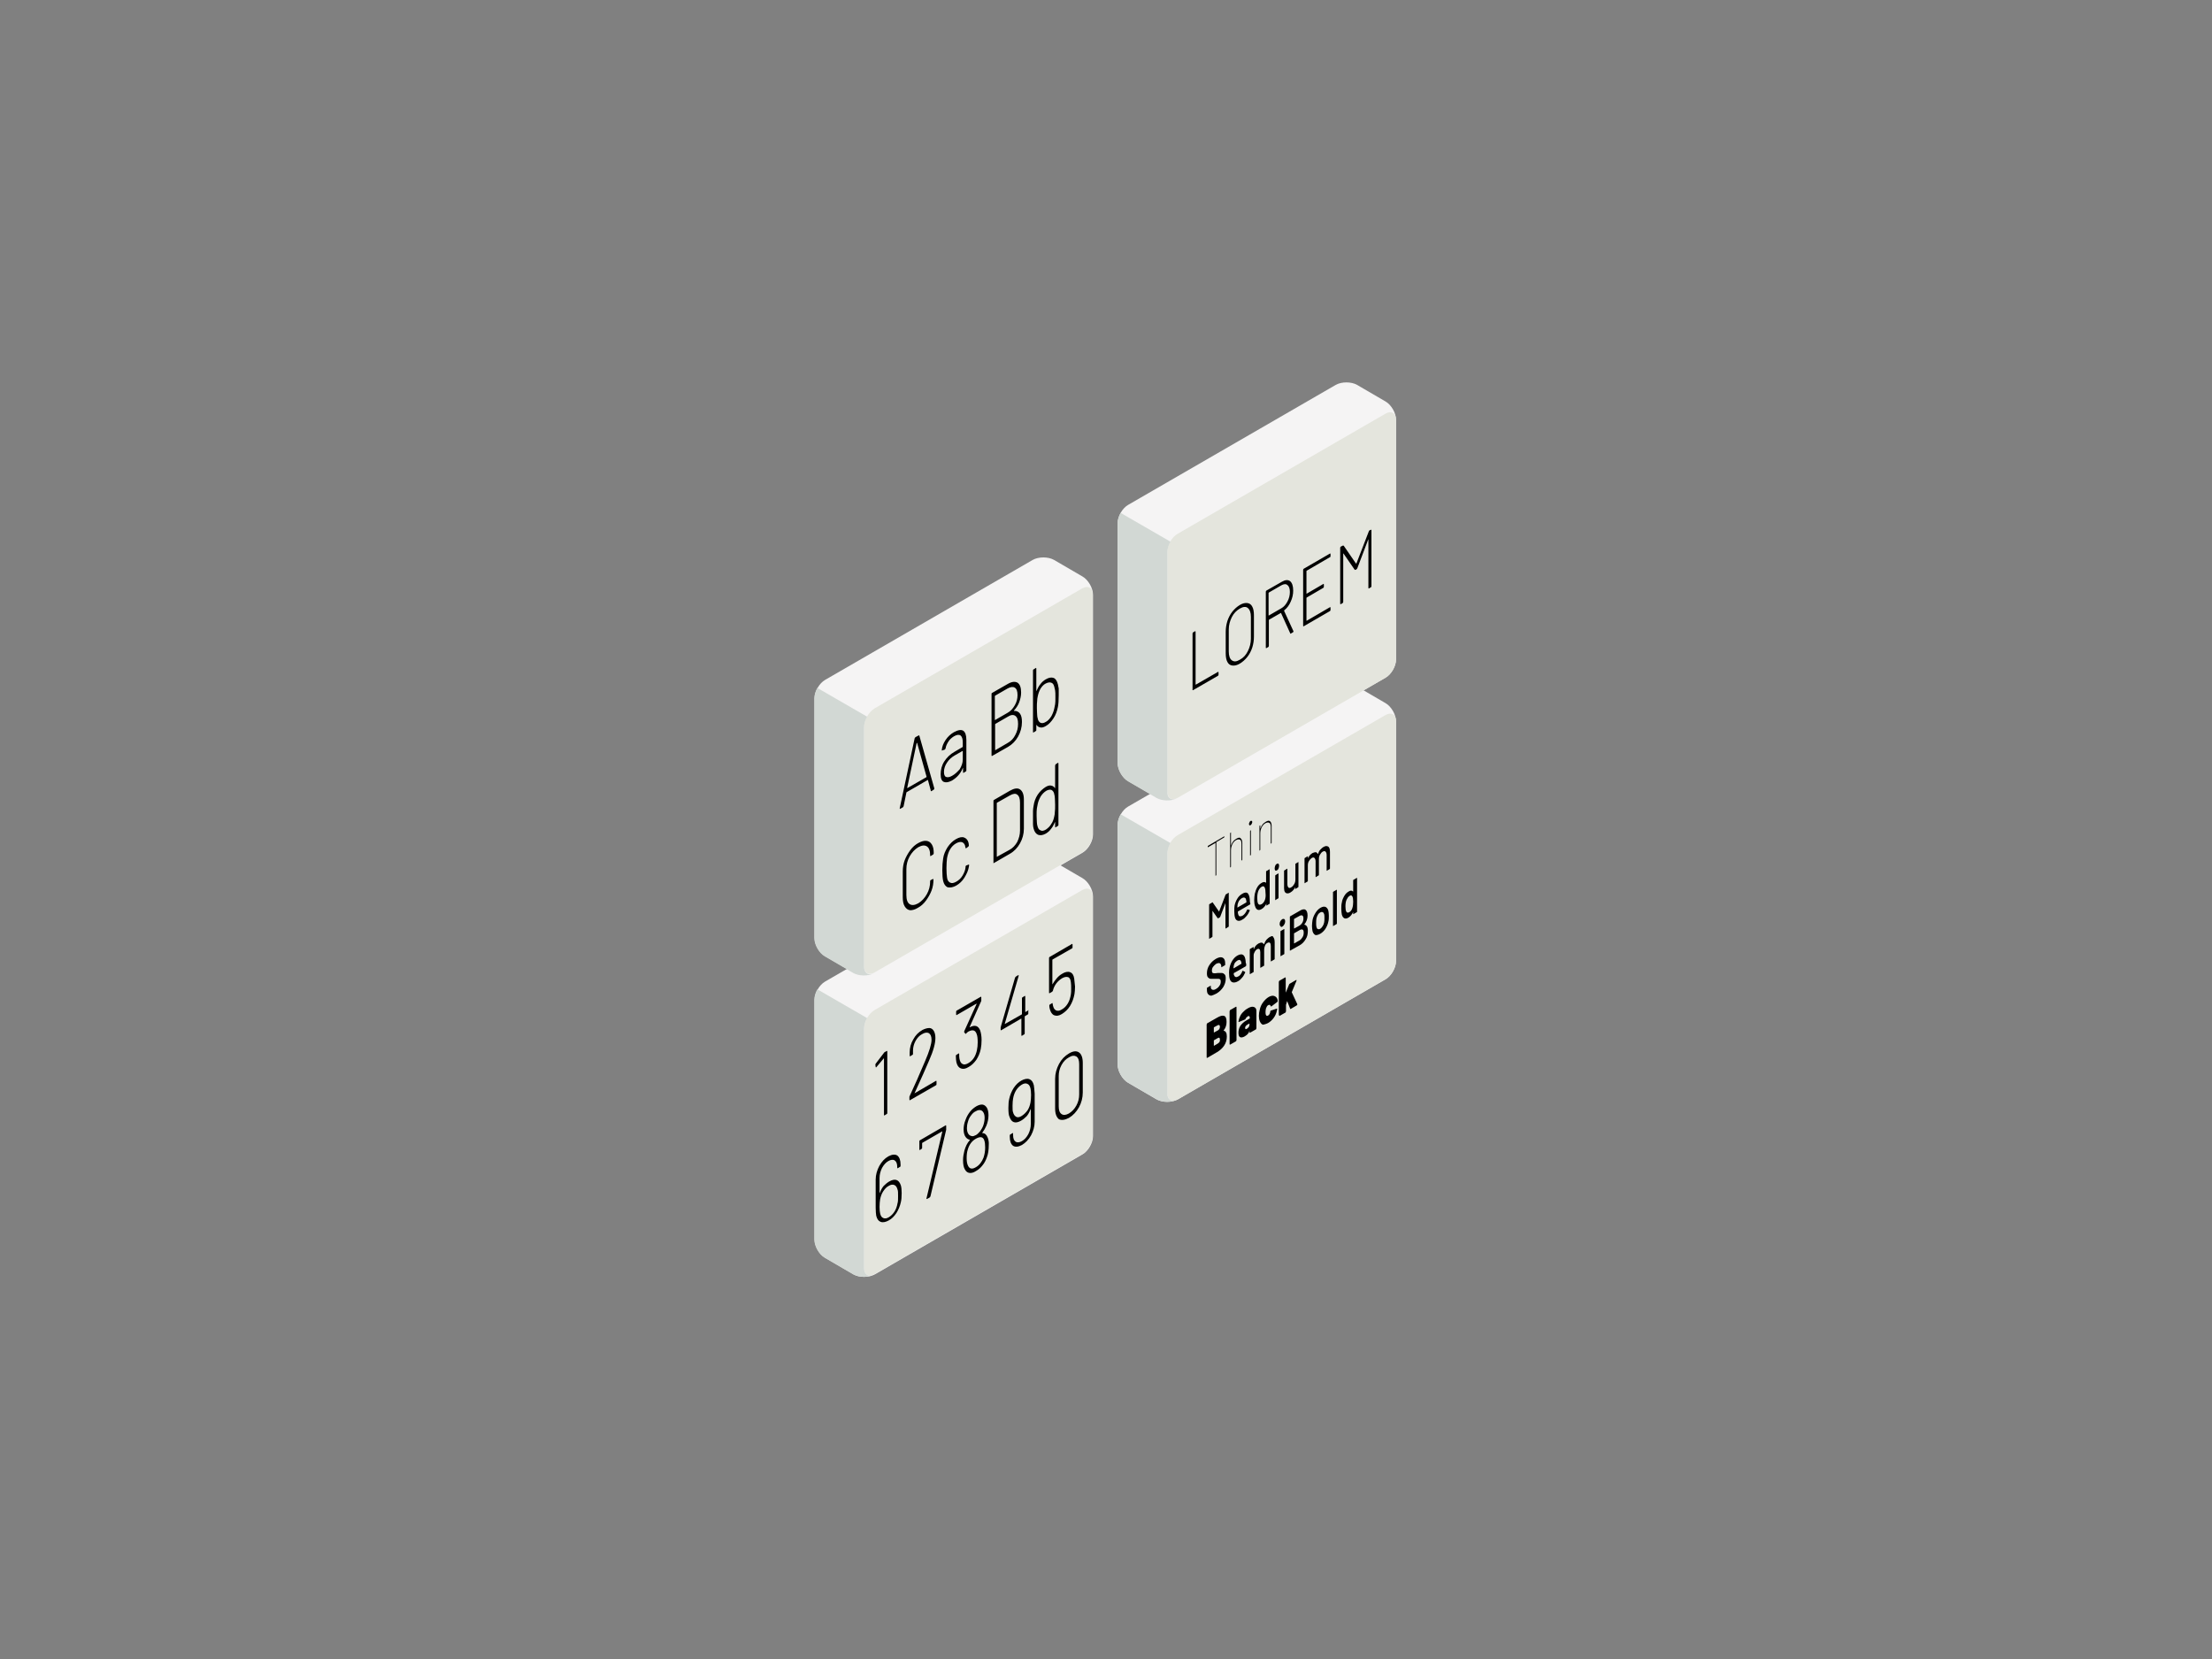 <?xml version="1.0" encoding="UTF-8"?>
<!-- Generator: Adobe Illustrator 23.1.1, SVG Export Plug-In . SVG Version: 6.00 Build 0)  -->
<svg xmlns="http://www.w3.org/2000/svg" xmlns:xlink="http://www.w3.org/1999/xlink" id="Ebene_1" x="0px" y="0px" viewBox="0 0 800 600" style="enable-background:new 0 0 800 600;" xml:space="preserve">
<rect x="0" y="0" width="800" height="600" fill="#808080" stroke="none"/>
<style type="text/css">
	.st0{clip-path:url(#SVGID_2_);fill:#F5F4F4;}
	.st1{clip-path:url(#SVGID_2_);fill:#E4E5DD;}
	.st2{clip-path:url(#SVGID_2_);fill:#D2D8D4;}
	.st3{clip-path:url(#SVGID_2_);}
</style>
<g>
	<defs>
		<rect id="SVGID_1_" x="294.5" y="138.3" width="210.4" height="323.5"></rect>
	</defs>
	<clipPath id="SVGID_2_">
		<use xlink:href="#SVGID_1_" style="overflow:visible;"></use>
	</clipPath>
	<path class="st0" d="M418.3,397.6l-10.3-6c-2.1-1.2-3.8-4.2-3.8-6.6v-86.7c0-2.4,1.7-5.4,3.8-6.6l75.1-43.4c2.1-1.2,5.6-1.2,7.7,0   l10.3,6c2.1,1.2,3.8,4.2,3.8,6.6v86.7c0,2.4-1.7,5.4-3.8,6.6L426,397.6C423.8,398.8,420.4,398.8,418.3,397.6"></path>
	<path class="st1" d="M426,302l75.1-43.4c2.1-1.2,3.8-0.2,3.8,2.2v86.7c0,2.4-1.7,5.4-3.8,6.6L426,397.6c-2.1,1.2-3.8,0.2-3.8-2.2   l0-86.7C422.1,306.2,423.8,303.2,426,302"></path>
	<path class="st2" d="M425.5,397.8c-2.1,1-5.2,0.9-7.2-0.2l-10.3-6c-2.1-1.2-3.8-4.2-3.8-6.6v-86.7c0-1.2,0.4-2.6,1.1-3.8l18,10.4   c-0.7,1.2-1.1,2.6-1.1,3.8v86.7C422.1,397.6,423.6,398.6,425.5,397.8"></path>
	<path class="st0" d="M418.3,288.5l-10.3-6c-2.1-1.2-3.8-4.2-3.8-6.6v-86.7c0-2.4,1.7-5.4,3.8-6.6l75.1-43.4c2.1-1.2,5.6-1.2,7.7,0   l10.3,6c2.1,1.2,3.8,4.2,3.8,6.6v86.7c0,2.4-1.7,5.4-3.8,6.6L426,288.5C423.8,289.8,420.4,289.8,418.3,288.5"></path>
	<path class="st1" d="M426,193l75.1-43.4c2.1-1.2,3.8-0.2,3.8,2.2v86.7c0,2.4-1.7,5.4-3.8,6.6L426,288.5c-2.1,1.2-3.8,0.2-3.8-2.2   l0-86.7C422.1,197.2,423.8,194.2,426,193"></path>
	<path class="st2" d="M425.5,288.8c-2.1,1-5.2,0.9-7.2-0.2l-10.3-6c-2.1-1.2-3.8-4.2-3.8-6.6v-86.7c0-1.2,0.4-2.6,1.1-3.8l18,10.4   c-0.7,1.2-1.1,2.6-1.1,3.8v86.7C422.1,288.6,423.6,289.6,425.5,288.8"></path>
	<path class="st0" d="M308.7,460.9l-10.3-6c-2.1-1.2-3.8-4.2-3.8-6.6v-86.7c0-2.4,1.7-5.4,3.8-6.6l75.1-43.4c2.1-1.2,5.6-1.2,7.7,0   l10.3,6c2.1,1.2,3.8,4.2,3.8,6.6v86.7c0,2.4-1.7,5.4-3.8,6.6l-75.1,43.4C314.2,462.1,310.8,462.1,308.7,460.9"></path>
	<path class="st1" d="M316.3,365.3l75.1-43.4c2.1-1.2,3.8-0.2,3.8,2.2v86.7c0,2.4-1.7,5.4-3.8,6.6l-75.1,43.4   c-2.1,1.2-3.8,0.2-3.8-2.2v-86.7C312.5,369.5,314.2,366.5,316.3,365.3"></path>
	<path class="st2" d="M315.8,461.1c-2.1,1-5.2,0.9-7.2-0.2l-10.3-6c-2.1-1.2-3.8-4.2-3.8-6.6v-86.7c0-1.2,0.4-2.6,1.1-3.8l18,10.4   c-0.7,1.2-1.1,2.6-1.1,3.8v86.7C312.5,460.9,314,461.9,315.8,461.1"></path>
	<path class="st0" d="M308.7,351.8l-10.3-6c-2.1-1.2-3.8-4.2-3.8-6.6v-86.7c0-2.4,1.7-5.4,3.8-6.6l75.1-43.4c2.1-1.2,5.6-1.2,7.7,0   l10.3,6c2.1,1.2,3.8,4.2,3.8,6.6v86.7c0,2.4-1.7,5.4-3.8,6.6l-75.1,43.4C314.2,353,310.8,353,308.7,351.8"></path>
	<path class="st1" d="M316.3,256.2l75.1-43.4c2.1-1.2,3.8-0.2,3.8,2.2v86.7c0,2.4-1.7,5.4-3.8,6.6l-75.1,43.4   c-2.1,1.2-3.8,0.2-3.8-2.2v-86.7C312.5,260.4,314.2,257.5,316.3,256.2"></path>
	<path class="st2" d="M315.8,352.1c-2.1,1-5.2,0.9-7.2-0.2l-10.3-6c-2.1-1.2-3.8-4.2-3.8-6.6v-86.7c0-1.2,0.4-2.6,1.1-3.8l18,10.4   c-0.7,1.2-1.1,2.6-1.1,3.8v86.7C312.5,351.8,314,352.9,315.8,352.1"></path>
	<path class="st3" d="M381.3,295.2c-0.2,1-0.5,2-1.1,2.8c-0.5,0.9-1.2,1.5-1.9,2c-0.8,0.5-1.5,0.6-2,0.3c-0.6-0.2-0.9-0.8-1.1-1.6   c-0.1-0.4-0.2-0.8-0.2-1.3c0-0.5-0.1-1.3-0.1-2.4c0-1.2,0-2,0.1-2.6c0.1-0.6,0.2-1.1,0.3-1.6c0.2-1,0.6-1.9,1.1-2.8   c0.6-0.9,1.2-1.5,2-2c0.7-0.4,1.4-0.5,1.9-0.3c0.5,0.3,0.9,0.8,1,1.6c0.1,0.4,0.2,0.8,0.2,1.3c0,0.5,0.1,1.3,0.1,2.5   c0,1.1,0,1.9-0.1,2.5C381.5,294.2,381.4,294.8,381.3,295.2 M381.6,276.9v8c0,0.1,0,0.1,0,0.1c0,0-0.1,0-0.1,0   c-0.3-0.5-0.8-0.8-1.4-0.9c-0.6-0.1-1.2,0.1-1.9,0.5c-1.1,0.7-2.1,1.6-2.9,2.8c-0.8,1.2-1.3,2.6-1.5,4.1c-0.1,0.6-0.2,1.2-0.2,1.8   c0,0.6,0,1.5,0,2.4c0,1,0,1.8,0,2.4c0,0.6,0.1,1.1,0.2,1.5c0.3,1.2,0.8,1.9,1.6,2.3c0.8,0.3,1.7,0.2,2.8-0.4c0.7-0.4,1.4-1,1.9-1.7   c0.6-0.7,1-1.5,1.4-2.4c0-0.1,0.1-0.1,0.1-0.1c0,0,0,0,0,0.1v1.6c0,0.2,0.1,0.3,0.2,0.2l0.8-0.5c0.2-0.1,0.2-0.2,0.2-0.5v-22.1   c0-0.2-0.1-0.3-0.2-0.2l-0.8,0.5C381.7,276.6,381.6,276.7,381.6,276.9 M360.5,309.9v-19.4c0-0.1,0-0.1,0.1-0.2l4.6-2.6   c1.2-0.7,2.1-0.8,2.7-0.3c0.7,0.5,1,1.5,1,2.9v10.1c0,1.5-0.4,2.8-1,4.1c-0.7,1.2-1.6,2.2-2.7,2.8L360.5,309.9   C360.5,310,360.5,310,360.5,309.9 M359.5,312.1l5.7-3.3c1.6-0.9,2.8-2.2,3.7-3.8c0.9-1.6,1.4-3.4,1.4-5.3v-10.5   c0-1.9-0.5-3.1-1.4-3.7c-0.9-0.6-2.1-0.4-3.7,0.5l-5.7,3.3c-0.2,0.1-0.2,0.2-0.2,0.5V312C359.2,312.2,359.3,312.2,359.5,312.1    M345.8,320.3c1.2-0.7,2.2-1.6,3-2.9c0.8-1.3,1.4-2.6,1.6-3.9l0.1-0.6c0-0.2-0.1-0.3-0.2-0.2l-0.8,0.3c-0.2,0.1-0.3,0.2-0.3,0.5   l0,0.2c-0.1,1-0.5,2-1.1,3c-0.6,1-1.4,1.7-2.3,2.2c-0.9,0.5-1.6,0.6-2.2,0.3c-0.6-0.3-1-0.9-1.1-1.9c-0.1-0.7-0.2-1.8-0.2-3.3   c0-1.5,0.1-2.7,0.2-3.6c0.2-1.1,0.5-2.2,1.1-3.2c0.6-1,1.3-1.7,2.2-2.2c0.9-0.5,1.6-0.6,2.2-0.4c0.6,0.3,1,0.8,1.1,1.6l0.1,0.4   c0,0.2,0.1,0.2,0.2,0.2l0,0l0.8-0.6c0.1-0.1,0.2-0.3,0.2-0.4v-0.1c0-0.3-0.1-0.6-0.1-0.8c-0.2-1-0.8-1.7-1.6-2   c-0.8-0.3-1.8-0.1-3,0.6c-1.2,0.7-2.1,1.6-3,2.9c-0.8,1.3-1.4,2.6-1.6,4.1c-0.2,1.2-0.3,2.6-0.3,4.2c0,1.7,0.1,3,0.3,3.9   c0.3,1.2,0.8,1.9,1.6,2.3C343.7,321.1,344.7,320.9,345.8,320.3 M332,328.3c1.1-0.6,2.1-1.5,2.9-2.6c0.8-1.1,1.5-2.3,2-3.6   c0.5-1.3,0.7-2.7,0.7-4c0-0.2-0.1-0.2-0.2-0.2l-0.8,0.4c-0.2,0.1-0.2,0.2-0.2,0.4v0.1c0,1.6-0.4,3.2-1.2,4.6   c-0.8,1.4-1.8,2.5-3.1,3.3c-1.3,0.7-2.3,0.8-3.1,0.3c-0.8-0.5-1.2-1.6-1.2-3.3v-9.4c0-1.6,0.4-3.2,1.2-4.6c0.8-1.4,1.8-2.5,3.1-3.3   c1.3-0.7,2.3-0.8,3.1-0.3c0.8,0.5,1.2,1.6,1.2,3.2v0.1c0,0.2,0.1,0.3,0.2,0.2l0.8-0.5c0.1,0,0.1-0.1,0.2-0.2c0-0.1,0.1-0.2,0.1-0.3   v0c0-1.4-0.2-2.4-0.7-3.2c-0.5-0.8-1.1-1.2-2-1.3c-0.8-0.1-1.8,0.2-2.9,0.8c-1.1,0.6-2.1,1.5-2.9,2.6c-0.8,1.1-1.5,2.3-2,3.6   c-0.5,1.3-0.7,2.7-0.7,4.1v9.3c0,1.4,0.2,2.5,0.7,3.3c0.5,0.8,1.1,1.3,2,1.4C329.9,329.2,330.9,329,332,328.3"></path>
	<path class="st3" d="M381.3,256.2c-0.2,1-0.6,2-1.1,2.9c-0.6,0.9-1.2,1.6-2,2c-0.8,0.5-1.4,0.5-1.9,0.3c-0.5-0.3-0.9-0.8-1-1.6   c-0.1-0.3-0.2-0.8-0.2-1.3c0-0.5-0.1-1.3-0.1-2.4c0-1.1,0-2,0.1-2.6c0-0.6,0.1-1.1,0.2-1.6c0.2-1,0.5-1.9,1-2.8   c0.5-0.8,1.1-1.5,1.9-1.9c0.8-0.4,1.4-0.5,2-0.3c0.6,0.2,0.9,0.7,1.1,1.5c0.1,0.4,0.2,0.8,0.3,1.3c0.1,0.5,0.1,1.3,0.1,2.5   c0,1.1,0,2-0.1,2.5C381.5,255.2,381.4,255.7,381.3,256.2 M382.6,247.5c-0.3-1.2-0.8-2-1.5-2.3c-0.8-0.3-1.7-0.2-2.9,0.5   c-0.7,0.4-1.4,1-1.9,1.7c-0.6,0.7-1,1.5-1.4,2.4c0,0.1,0,0.1-0.1,0.1c0,0,0,0,0-0.1v-8c0-0.2-0.1-0.3-0.2-0.2l-0.8,0.5   c-0.2,0.1-0.2,0.2-0.2,0.5v22.1c0,0.2,0.1,0.3,0.2,0.2l0.8-0.5c0.2-0.1,0.2-0.2,0.2-0.5v-1.6c0-0.1,0-0.1,0-0.1c0,0,0.1,0,0.1,0   c0.3,0.5,0.8,0.8,1.4,0.9s1.2-0.1,1.9-0.5c1.1-0.6,2-1.6,2.8-2.8c0.8-1.2,1.3-2.6,1.6-4.1c0.2-1,0.3-2.4,0.3-4.3c0-1,0-1.8,0-2.4   C382.8,248.4,382.7,247.9,382.6,247.5 M364.6,268.6l-4.6,2.7c-0.1,0-0.1,0-0.1-0.1V262c0-0.1,0-0.1,0.1-0.2l4.5-2.6   c1.1-0.7,2-0.8,2.7-0.3c0.7,0.5,1,1.4,1,2.9c0,1.4-0.3,2.7-1,4C366.6,267,365.7,268,364.6,268.6 M359.9,251.6l4.5-2.6   c1.1-0.6,2-0.7,2.6-0.3c0.7,0.4,1,1.3,1,2.7c0,1.3-0.3,2.5-1,3.7c-0.7,1.2-1.5,2.1-2.6,2.7l-4.5,2.6c-0.1,0-0.1,0-0.1-0.1v-8.5   C359.8,251.7,359.9,251.6,359.9,251.6 M366.7,257c0.8-0.9,1.5-1.9,1.9-3c0.4-1.1,0.7-2.3,0.7-3.5c0-1.8-0.4-3-1.3-3.6   c-0.9-0.5-2.1-0.4-3.6,0.5l-5.6,3.2c-0.2,0.1-0.2,0.2-0.2,0.5v22.1c0,0.2,0.1,0.3,0.2,0.2l5.8-3.3c1.5-0.9,2.7-2.1,3.6-3.7   c0.9-1.6,1.4-3.4,1.4-5.3c0-1.3-0.2-2.3-0.7-3c-0.5-0.7-1.2-1-2-1C366.7,257.2,366.7,257.2,366.7,257   C366.7,257.1,366.7,257.1,366.7,257 M344.3,280.6c-0.9,0.5-1.6,0.6-2.1,0.4c-0.6-0.2-0.8-0.9-0.8-1.9c0-1.1,0.4-2.3,1.1-3.3   c0.7-1.1,1.6-1.9,2.8-2.6l2.8-1.6c0.1,0,0.1,0,0.1,0.1v3c0,1.2-0.4,2.3-1.1,3.5C346.2,279.2,345.4,280,344.3,280.6 M345,264.8   c-1.2,0.7-2.2,1.6-3,2.8c-0.8,1.2-1.3,2.4-1.4,3.7c0,0.1,0,0.2,0.2,0.1l0.9-0.3c0.1-0.1,0.2-0.2,0.3-0.5c0.1-0.8,0.5-1.6,1-2.4   c0.5-0.8,1.2-1.4,2-1.9c1.1-0.6,1.8-0.7,2.4-0.3c0.5,0.4,0.8,1.2,0.8,2.5v1.5c0,0.1,0,0.1-0.1,0.2l-2.9,1.7   c-1.6,0.9-2.8,2.1-3.7,3.5c-0.9,1.4-1.3,3-1.3,4.6c0,1.6,0.4,2.5,1.2,2.8c0.8,0.3,1.7,0.1,2.9-0.5c0.8-0.5,1.6-1.1,2.3-1.9   c0.7-0.8,1.2-1.6,1.6-2.6c0-0.1,0.1-0.1,0.1-0.1c0,0,0,0,0,0.1v1.5c0,0.2,0.1,0.3,0.2,0.2l0.8-0.5c0.2-0.1,0.2-0.2,0.2-0.5v-10.9   c0-1.7-0.4-2.8-1.1-3.3C347.6,263.8,346.5,264,345,264.8 M328.1,284.9l3.4-16.1c0-0.1,0-0.1,0.1-0.1c0,0,0.1,0,0.1,0l3.4,12.2   c0,0,0,0.1,0,0.1c0,0-0.1,0.1-0.1,0.1l-6.8,3.9c0,0-0.1,0-0.1,0C328.1,285,328.1,285,328.1,284.9 M336.9,286.1l0.8-0.5   c0.1-0.1,0.2-0.2,0.2-0.4l0-0.1l-5.4-19c0-0.1-0.1-0.2-0.3-0.1l-1.1,0.6c-0.1,0.1-0.2,0.2-0.3,0.4l-5.4,25.3c0,0.3,0,0.3,0.2,0.2   l0.9-0.5c0.1-0.1,0.2-0.2,0.3-0.4l1-4.9c0-0.1,0-0.1,0.1-0.2l7.6-4.4c0,0,0.1,0,0.1,0l1,3.7C336.6,286.2,336.7,286.2,336.9,286.1"></path>
	<path class="st3" d="M495,192.3l-4.4,11.4c0,0,0,0.1-0.1,0.1c0,0-0.1,0-0.1,0l-4.4-6.4c-0.1-0.1-0.2-0.1-0.3-0.1l-0.8,0.4   c-0.1,0.1-0.2,0.2-0.2,0.4v20.2c0,0.2,0.1,0.3,0.2,0.2l0.7-0.4c0.1-0.1,0.2-0.2,0.2-0.4v-17.4c0-0.1,0-0.1,0-0.1c0,0,0.1,0,0.1,0   l4,5.8c0.1,0.1,0.2,0.1,0.3,0.1l0.4-0.2c0.1-0.1,0.2-0.2,0.3-0.4l3.9-10.3c0-0.1,0-0.1,0.1-0.1c0,0,0,0,0,0.1v17.4   c0,0.2,0.1,0.3,0.2,0.2l0.7-0.4c0.1-0.1,0.2-0.2,0.2-0.4v-20.2c0-0.2-0.1-0.3-0.2-0.2l-0.8,0.4C495.2,192,495.1,192.1,495,192.3    M481.2,201.2v-0.8c0-0.2-0.1-0.3-0.2-0.2l-9.5,5.5c-0.1,0.1-0.2,0.2-0.2,0.4v20.2c0,0.2,0.1,0.3,0.2,0.2l9.5-5.5   c0.1-0.1,0.2-0.2,0.2-0.4v-0.8c0-0.2-0.1-0.3-0.2-0.2l-8.4,4.9c-0.1,0-0.1,0-0.1-0.1v-8.1c0-0.1,0-0.1,0.1-0.2l6-3.5   c0.1-0.1,0.2-0.2,0.2-0.4v-0.8c0-0.2-0.1-0.3-0.2-0.2l-6,3.5c-0.1,0-0.1,0-0.1-0.1v-8c0-0.1,0-0.1,0.1-0.2l8.4-4.9   C481.1,201.5,481.2,201.4,481.2,201.2 M458.9,214.3l4.5-2.6c0.9-0.5,1.7-0.6,2.2-0.1c0.6,0.4,0.9,1.3,0.9,2.5   c0,1.2-0.3,2.4-0.9,3.5c-0.6,1.1-1.3,1.9-2.2,2.4l-4.5,2.6c-0.1,0-0.1,0-0.1-0.1v-8.1C458.8,214.4,458.9,214.4,458.9,214.3    M466.9,229.1l0.7-0.4c0.1-0.1,0.2-0.2,0.2-0.3c0-0.1,0-0.1,0-0.1l-3.4-7.4c0,0,0-0.1,0.1-0.2c1-0.8,1.8-1.9,2.3-3.1   c0.6-1.3,0.9-2.6,0.9-4c0-1.7-0.4-2.8-1.1-3.4c-0.8-0.6-1.8-0.5-3,0.2l-5.6,3.2c-0.1,0.1-0.2,0.2-0.2,0.4v20.2   c0,0.2,0.1,0.3,0.2,0.2l0.7-0.4c0.1-0.1,0.2-0.2,0.2-0.4v-9.3c0-0.1,0-0.1,0.1-0.2l4.2-2.4c0,0,0.1,0,0.1,0l3.4,7.5   C466.7,229.2,466.8,229.2,466.9,229.1 M448.4,238.6c-1.2,0.7-2.1,0.8-2.9,0.2c-0.7-0.5-1.1-1.6-1.1-3.2v-7.9c0-1.6,0.4-3.1,1.1-4.5   c0.7-1.4,1.7-2.4,2.9-3.1c1.2-0.7,2.2-0.8,2.9-0.2c0.7,0.6,1.1,1.6,1.1,3.2v7.9c0,1.6-0.4,3.1-1.1,4.5   C450.6,236.9,449.7,237.9,448.4,238.6 M448.4,240c1-0.6,1.9-1.4,2.7-2.4c0.8-1,1.4-2.2,1.8-3.4c0.4-1.3,0.6-2.6,0.6-3.9v-7.8   c0-1.3-0.2-2.4-0.6-3.1c-0.4-0.8-1-1.2-1.8-1.3s-1.7,0.1-2.7,0.7c-1,0.6-1.9,1.4-2.7,2.4c-0.8,1-1.4,2.2-1.8,3.4   c-0.4,1.3-0.6,2.6-0.6,3.9v7.8c0,1.3,0.2,2.4,0.6,3.1c0.4,0.8,1,1.2,1.8,1.3C446.5,240.8,447.4,240.6,448.4,240 M431.5,249.6l9-5.2   c0.1-0.1,0.2-0.2,0.2-0.4v-0.8c0-0.2-0.1-0.3-0.2-0.2l-8,4.6c-0.1,0-0.1,0-0.1-0.1v-19c0-0.2-0.1-0.3-0.2-0.2l-0.7,0.4   c-0.1,0.1-0.2,0.2-0.2,0.4v20.2C431.2,249.6,431.3,249.6,431.5,249.6"></path>
	<path class="st3" d="M462.8,367.4l2.1-1.2c0.1,0,0.1-0.1,0.1-0.2c0-0.1,0.1-0.1,0.1-0.2v-2.3c0,0,0-0.1,0-0.1l0.4-1.3   c0,0,0,0,0-0.1c0,0,0,0,0,0l1.1,2.8c0,0.1,0.1,0.1,0.2,0.1l2.2-1.3c0.1-0.1,0.2-0.2,0.2-0.3l0-0.1l-2-4.3c0,0,0-0.1,0-0.1l1.7-4.1   c0-0.1,0-0.1,0-0.2c0,0,0-0.1,0-0.1c0,0-0.1,0-0.1,0l-2.4,1.4c-0.1,0.1-0.2,0.2-0.2,0.3l-1.1,2.7c0,0,0,0.1-0.1,0.1c0,0,0,0,0-0.1   v-5.1c0-0.1,0-0.1-0.1-0.2c0,0-0.1,0-0.1,0l-2.1,1.2c-0.1,0-0.1,0.1-0.1,0.2c0,0.1-0.1,0.1-0.1,0.2v11.9c0,0.1,0,0.1,0.1,0.2   C462.7,367.4,462.7,367.4,462.8,367.4 M458.6,370c0.7-0.4,1.4-1,2-1.8c0.6-0.8,1-1.7,1.2-2.7c0.1-0.3,0.1-0.5,0.1-0.6   c0-0.1-0.1-0.2-0.2-0.1l-2.1,0.7c-0.1,0-0.2,0.2-0.2,0.4l0,0.1c-0.1,0.6-0.4,1.1-0.8,1.3c-0.4,0.2-0.6,0.1-0.8-0.3   c-0.1-0.3-0.1-0.7-0.1-1.1c0-0.5,0.1-1,0.2-1.3c0.2-0.5,0.4-0.9,0.8-1.1c0.2-0.1,0.4-0.1,0.5-0.1c0.1,0.1,0.2,0.2,0.3,0.3l0.1,0.2   c0,0.1,0.1,0.2,0.2,0.1l0,0l2.1-1.6c0.1-0.1,0.2-0.2,0.2-0.3v-0.1c0-0.2-0.1-0.4-0.1-0.6c-0.2-0.6-0.6-1-1.2-1.2   c-0.6-0.2-1.3,0-2,0.4c-0.7,0.4-1.4,1.1-2,1.9c-0.6,0.8-1,1.7-1.2,2.7c-0.2,0.7-0.3,1.4-0.3,2.2c0,0.7,0.1,1.4,0.3,1.9   c0.3,0.7,0.7,1.2,1.2,1.3C457.2,370.5,457.8,370.4,458.6,370 M450.9,372.1c-0.2,0.1-0.3,0.1-0.4,0.1c-0.1-0.1-0.2-0.2-0.2-0.4   c0-0.5,0.3-0.9,0.8-1.2l0.7-0.4c0,0,0.1,0,0.1,0.1v0.2c0,0.3-0.1,0.7-0.3,1C451.4,371.7,451.2,371.9,450.9,372.1 M451.1,364.8   c-0.6,0.3-1.1,0.8-1.6,1.3s-0.9,1.1-1.1,1.7c-0.3,0.6-0.4,1.2-0.5,1.7c0,0.1,0.1,0.2,0.2,0.1l2.2-0.9c0.1,0,0.1-0.1,0.1-0.1   c0,0,0.1-0.1,0.1-0.2c0.1-0.1,0.1-0.3,0.3-0.4c0.1-0.1,0.3-0.3,0.4-0.4c0.2-0.1,0.4-0.2,0.6-0.1c0.1,0.1,0.2,0.2,0.2,0.5v0.3   c0,0.1,0,0.1-0.1,0.1l-1.2,0.7c-0.9,0.5-1.6,1.2-2.1,1.9c-0.5,0.8-0.7,1.6-0.7,2.5c0,0.9,0.2,1.4,0.6,1.6c0.4,0.2,1,0.1,1.7-0.3   c0.4-0.3,0.8-0.5,1.1-0.9c0.3-0.3,0.5-0.7,0.6-1.2c0,0,0-0.1,0-0.1c0,0,0,0,0,0.1v0.6c0,0.1,0,0.1,0.1,0.2c0,0,0.1,0,0.1,0l2.1-1.2   c0.1,0,0.1-0.1,0.1-0.2c0-0.1,0.1-0.1,0.1-0.2v-6.1c0-0.6-0.1-1-0.4-1.3c-0.3-0.3-0.7-0.4-1.2-0.4   C452.2,364.2,451.7,364.4,451.1,364.8 M444.9,377.8l2.1-1.2c0.1,0,0.1-0.1,0.1-0.2c0-0.1,0.1-0.1,0.1-0.2v-11.9   c0-0.1,0-0.1-0.1-0.2c0,0-0.1,0-0.1,0l-2.1,1.2c-0.1,0-0.1,0.1-0.1,0.2c0,0.1-0.1,0.1-0.1,0.2v11.9c0,0.1,0,0.1,0.1,0.2   C444.8,377.8,444.8,377.8,444.9,377.8 M440.3,377.5l-1.2,0.7c0,0-0.1,0-0.1,0v-1.9c0-0.1,0-0.1,0.1-0.1l1.2-0.7   c0.6-0.4,0.9-0.2,0.9,0.5C441.3,376.6,441,377.1,440.3,377.5 M439.1,371.5l1.1-0.6c0.6-0.4,1-0.2,1,0.4c0,0.7-0.3,1.2-1,1.5   l-1.1,0.6c0,0-0.1,0-0.1,0v-1.8C439,371.6,439.1,371.5,439.1,371.5 M442.6,372.6c0.7-0.9,1-1.9,1-3c0-1.3-0.3-2-0.9-2.2   c-0.6-0.2-1.4,0-2.6,0.7l-3.5,2c-0.1,0-0.1,0.1-0.1,0.2c0,0.1-0.1,0.1-0.1,0.2v11.9c0,0.1,0,0.1,0.1,0.2c0,0,0.1,0,0.1,0l3.6-2.1   c1-0.6,1.9-1.4,2.5-2.3c0.6-0.9,1-2,1-3.3c0-0.7-0.1-1.2-0.3-1.5c-0.2-0.4-0.5-0.6-0.9-0.6C442.6,372.7,442.6,372.6,442.6,372.6"></path>
	<path class="st3" d="M489.1,328.4c-0.2,0.7-0.6,1.2-1.1,1.5c-0.5,0.3-0.9,0.2-1.1-0.2c-0.2-0.4-0.3-1-0.3-1.9   c0-0.9,0.1-1.7,0.4-2.4c0.3-0.6,0.6-1.1,1.1-1.4c0.4-0.3,0.8-0.2,1,0.2c0.2,0.4,0.3,1,0.3,1.9C489.4,327,489.3,327.8,489.1,328.4    M489.4,318.4v3.9c0,0,0,0.1,0,0.1c0,0,0,0-0.1,0c-0.4-0.4-0.9-0.4-1.5,0c-0.7,0.4-1.2,0.9-1.6,1.6c-0.4,0.7-0.8,1.5-0.9,2.4   c-0.2,0.7-0.2,1.5-0.2,2.3c0,0.8,0.1,1.5,0.2,2.1c0.2,0.7,0.5,1.1,0.9,1.3c0.4,0.2,1,0.1,1.6-0.3s1.1-1,1.5-1.8c0,0,0-0.1,0.1-0.1   c0,0,0,0,0,0.1v0.5c0,0.1,0,0.1,0,0.1c0,0,0.1,0,0.1,0l1.2-0.7c0,0,0.1-0.1,0.1-0.1s0-0.1,0-0.2v-12c0-0.1,0-0.1,0-0.1   c0,0-0.1,0-0.1,0l-1.2,0.7c0,0-0.1,0.1-0.1,0.1C489.4,318.3,489.4,318.4,489.4,318.4 M482.2,334.9l1.2-0.7c0,0,0.1-0.1,0.1-0.1   c0-0.1,0-0.1,0-0.2v-12c0-0.1,0-0.1,0-0.1c0,0-0.1,0-0.1,0l-1.2,0.7c0,0-0.1,0.1-0.1,0.1c0,0.1,0,0.1,0,0.2v12c0,0.1,0,0.1,0,0.1   C482.1,334.9,482.1,334.9,482.2,334.9 M477.5,335.9c-0.3,0.2-0.6,0.2-0.9,0.1s-0.4-0.4-0.5-0.8c-0.1-0.4-0.1-0.8-0.1-1.4   c0-0.6,0-1.1,0.1-1.6c0.1-0.5,0.3-1,0.5-1.3c0.2-0.4,0.5-0.7,0.9-0.9c0.3-0.2,0.6-0.2,0.9-0.1c0.2,0.1,0.4,0.4,0.5,0.7   c0.1,0.3,0.1,0.8,0.1,1.4c0,0.6,0,1.1-0.1,1.6c-0.1,0.5-0.3,1-0.5,1.3C478.1,335.4,477.8,335.7,477.5,335.9 M477.5,337.7   c0.7-0.4,1.3-1,1.8-1.7c0.5-0.8,0.9-1.6,1.1-2.6c0.2-0.7,0.2-1.4,0.2-2.2c0-0.8-0.1-1.4-0.2-1.9c-0.2-0.7-0.6-1.1-1-1.3   c-0.5-0.2-1.1-0.1-1.8,0.3c-0.7,0.4-1.3,1-1.8,1.8c-0.5,0.8-0.9,1.6-1.1,2.6c-0.1,0.7-0.2,1.4-0.2,2.2c0,0.7,0.1,1.3,0.2,1.9   c0.2,0.7,0.6,1.2,1.1,1.4C476.2,338.2,476.8,338.1,477.5,337.7 M470,340.1l-1.9,1.1c0,0-0.1,0-0.1-0.1v-3.5c0-0.1,0-0.1,0.1-0.1   l1.9-1.1c0.5-0.3,0.8-0.3,1.1-0.2c0.3,0.2,0.4,0.5,0.4,1.1c0,0.6-0.1,1.1-0.4,1.6C470.8,339.4,470.5,339.8,470,340.1 M468.1,332.3   l1.8-1c0.5-0.3,0.8-0.3,1.1-0.2c0.3,0.2,0.4,0.5,0.4,1.1c0,0.5-0.1,1-0.4,1.5c-0.3,0.5-0.6,0.8-1.1,1.1l-1.8,1c0,0-0.1,0-0.1-0.1   v-3.3C468,332.4,468.1,332.3,468.1,332.3 M471.7,334.4c0.8-1,1.2-2.1,1.2-3.3c0-1.1-0.3-1.8-0.8-2.1c-0.5-0.3-1.3-0.1-2.2,0.5   l-3.3,1.9c0,0-0.1,0.1-0.1,0.1c0,0.1,0,0.1,0,0.2v12c0,0.1,0,0.1,0,0.1c0,0,0.1,0,0.1,0l3.4-1.9c0.9-0.5,1.6-1.2,2.2-2.2   c0.6-0.9,0.8-1.9,0.8-3.1c0-1.4-0.5-2.1-1.4-2.2C471.7,334.5,471.7,334.5,471.7,334.4 M463.2,345.8l1.2-0.7c0,0,0.1-0.1,0.1-0.1   s0-0.1,0-0.2v-8.7c0-0.1,0-0.1,0-0.1s-0.1,0-0.1,0l-1.2,0.7c0,0-0.1,0.1-0.1,0.1c0,0.1,0,0.1,0,0.2v8.7c0,0.1,0,0.1,0,0.1   C463.1,345.8,463.2,345.8,463.2,345.8 M463.8,335.1c0.3-0.2,0.5-0.4,0.7-0.8c0.2-0.3,0.3-0.7,0.3-1.1s-0.1-0.6-0.3-0.8   c-0.2-0.1-0.4-0.1-0.7,0c-0.3,0.2-0.5,0.4-0.7,0.7c-0.2,0.3-0.3,0.7-0.3,1.1c0,0.4,0.1,0.6,0.3,0.8   C463.3,335.3,463.6,335.3,463.8,335.1 M459.2,338.9c-0.4,0.2-0.8,0.6-1.2,1c-0.3,0.4-0.6,0.9-0.8,1.5c0,0.1-0.1,0.1-0.1,0.1   c-0.2-0.3-0.4-0.5-0.8-0.6c-0.3,0-0.7,0.1-1.1,0.3c-0.4,0.2-0.7,0.5-1,0.8c-0.3,0.3-0.5,0.7-0.7,1.2c0,0,0,0.1-0.1,0.1   c0,0,0,0,0-0.1v-0.6c0-0.1,0-0.1,0-0.1c0,0-0.1,0-0.1,0l-1.2,0.7c0,0-0.1,0.1-0.1,0.1c0,0.1,0,0.1,0,0.2v8.7c0,0.1,0,0.1,0,0.1   c0,0,0.1,0,0.1,0l1.2-0.7c0,0,0.1-0.1,0.1-0.1c0-0.1,0-0.1,0-0.2v-5.8c0-0.5,0.2-0.9,0.4-1.3s0.5-0.7,0.8-0.9   c0.4-0.2,0.7-0.2,0.9,0c0.2,0.2,0.3,0.6,0.3,1.1v5.5c0,0.1,0,0.1,0,0.1s0.1,0,0.1,0l1.2-0.7c0,0,0.1-0.1,0.1-0.1c0-0.1,0-0.1,0-0.2   v-5.5c0-0.5,0.1-1,0.3-1.5s0.5-0.8,0.9-1c0.4-0.2,0.7-0.2,0.9,0c0.2,0.2,0.3,0.6,0.3,1.1v5.5c0,0.1,0,0.1,0,0.1c0,0,0.1,0,0.1,0   l1.2-0.7c0,0,0.1-0.1,0.1-0.1c0-0.1,0-0.1,0-0.2v-5.9c0-1-0.2-1.6-0.6-2C460.4,338.4,459.9,338.5,459.2,338.9 M447.5,347.4   c0.4-0.2,0.7-0.3,0.9-0.2c0.2,0.1,0.4,0.3,0.5,0.7c0,0.1,0.1,0.3,0.1,0.6c0,0.1,0,0.1-0.1,0.1l-2.7,1.6c-0.1,0-0.1,0-0.1-0.1   c0-0.3,0.1-0.6,0.1-0.8c0.1-0.4,0.2-0.8,0.5-1.2C446.9,347.9,447.2,347.6,447.5,347.4 M450.5,347.6c-0.2-2.3-1.2-3-3-2   c-0.7,0.4-1.3,1-1.8,1.8c-0.5,0.8-0.8,1.6-1,2.5c-0.1,0.5-0.2,1.1-0.2,1.8c0,1.1,0.1,2,0.3,2.5c0.2,0.6,0.6,1,1.1,1.1   c0.5,0.1,1.1,0,1.8-0.4c0.6-0.3,1.1-0.8,1.5-1.3c0.5-0.5,0.8-1.2,1.1-1.8c0.1-0.1,0-0.2,0-0.3l-0.8-0.4c0,0-0.1,0-0.1,0   c-0.1,0-0.1,0.1-0.1,0.2c-0.4,0.9-0.8,1.5-1.4,1.8c-0.8,0.5-1.3,0.3-1.6-0.4c-0.1-0.1-0.1-0.4-0.1-0.7c0-0.1,0-0.1,0.1-0.1l4.2-2.4   c0.1-0.1,0.2-0.2,0.2-0.3l0-0.6C450.5,348.2,450.5,347.9,450.5,347.6 M440,359.3c1-0.6,1.8-1.4,2.4-2.3c0.6-1,0.9-2,0.9-3.1   c0-0.7-0.1-1.2-0.4-1.5c-0.3-0.3-0.6-0.5-1-0.5c-0.4,0-0.9,0-1.5,0c-0.6,0.1-1,0.1-1.3,0.1c-0.3,0-0.5-0.1-0.6-0.2   c-0.1-0.1-0.2-0.4-0.2-0.7c0-0.5,0.1-1,0.4-1.4c0.3-0.4,0.7-0.8,1.1-1.1c0.6-0.3,1.1-0.4,1.4-0.2c0.3,0.2,0.5,0.6,0.5,1.1v0.2   c0,0.1,0,0.1,0,0.1c0,0,0.1,0,0.1,0l1.2-0.7c0,0,0.1-0.1,0.1-0.1c0-0.1,0-0.1,0-0.2v-0.3c0-0.7-0.1-1.3-0.4-1.7   c-0.3-0.4-0.7-0.6-1.2-0.6c-0.5,0-1.1,0.2-1.8,0.6c-1,0.6-1.7,1.3-2.3,2.2c-0.6,0.9-0.9,1.9-0.9,3c0,0.7,0.1,1.2,0.4,1.5   c0.3,0.3,0.6,0.5,1,0.5c0.4,0,0.9,0,1.5,0c0.6,0,1,0,1.3,0c0.3,0,0.5,0.1,0.6,0.3c0.2,0.1,0.2,0.4,0.2,0.7c0,0.5-0.1,1-0.4,1.4   c-0.3,0.5-0.7,0.9-1.2,1.2c-0.6,0.4-1.1,0.5-1.5,0.3c-0.4-0.2-0.5-0.5-0.5-1v-0.3c0-0.1,0-0.1,0-0.1c0,0-0.1,0-0.1,0l-1.2,0.7   c0,0-0.1,0.1-0.1,0.1c0,0.1,0,0.1,0,0.2v0.4c0,0.7,0.1,1.3,0.4,1.6c0.3,0.4,0.7,0.6,1.2,0.6C438.7,359.9,439.3,359.7,440,359.3"></path>
	<path class="st3" d="M478.7,306.3c-0.4,0.2-0.8,0.6-1.2,1c-0.4,0.4-0.6,0.9-0.8,1.5c0,0.1-0.1,0.1-0.1,0c-0.2-0.3-0.4-0.5-0.7-0.6   c-0.3,0-0.7,0.1-1.2,0.3c-0.7,0.4-1.3,1.1-1.7,1.9c0,0,0,0,0,0c0,0,0,0,0,0v-0.6c0-0.1,0-0.2-0.1-0.1l-1,0.6   c-0.1,0.1-0.1,0.1-0.1,0.3v8.7c0,0.1,0,0.2,0.1,0.1l1-0.6c0.1-0.1,0.1-0.1,0.1-0.3V313c0-0.6,0.1-1.1,0.4-1.6s0.6-0.8,1-1.1   c0.4-0.2,0.7-0.3,1,0c0.2,0.2,0.4,0.6,0.4,1.2v5.6c0,0.1,0,0.2,0.1,0.1l1-0.6c0.1-0.1,0.1-0.1,0.1-0.3v-5.6c0-0.6,0.1-1.1,0.4-1.6   c0.3-0.5,0.6-0.9,1-1.1c0.4-0.2,0.7-0.3,1,0c0.2,0.2,0.4,0.6,0.4,1.2v5.6c0,0.1,0,0.2,0.1,0.1l1-0.6c0.1-0.1,0.1-0.1,0.1-0.3v-5.9   c0-1-0.2-1.6-0.6-1.9C479.9,305.9,479.4,305.9,478.7,306.3 M468.5,312.5v5.5c0,0.6-0.1,1.2-0.4,1.7c-0.3,0.5-0.6,0.9-1.1,1.2   c-0.4,0.3-0.8,0.3-1,0.1c-0.2-0.2-0.4-0.6-0.4-1.2v-5.5c0-0.1,0-0.2-0.1-0.1l-1,0.6c-0.1,0.1-0.1,0.1-0.1,0.3v6.1   c0,0.6,0.1,1.1,0.3,1.4c0.2,0.3,0.5,0.5,0.9,0.5c0.4,0,0.8-0.1,1.2-0.4c0.7-0.4,1.3-1.1,1.6-1.9c0,0,0-0.1,0-0.1c0,0,0,0,0,0v0.7   c0,0.1,0,0.2,0.1,0.1l1-0.6c0.1-0.1,0.1-0.1,0.1-0.3v-8.7c0-0.1,0-0.2-0.1-0.1l-1,0.6C468.5,312.3,468.5,312.4,468.5,312.5    M461.3,325.5l1-0.6c0.1-0.1,0.1-0.1,0.1-0.3V316c0-0.1,0-0.2-0.1-0.1l-1,0.6c-0.1,0.1-0.1,0.1-0.1,0.3v8.7   C461.1,325.5,461.2,325.6,461.3,325.5 M461.8,314.8c0.2-0.1,0.5-0.4,0.6-0.7s0.2-0.6,0.2-1c0-0.3-0.1-0.6-0.2-0.7s-0.4-0.1-0.6,0   c-0.2,0.1-0.5,0.4-0.6,0.7s-0.2,0.6-0.2,1c0,0.3,0.1,0.6,0.2,0.7S461.6,314.9,461.8,314.8 M457.5,325.4c-0.3,0.8-0.7,1.3-1.2,1.6   c-0.6,0.3-1,0.3-1.3-0.2c-0.2-0.4-0.3-1.1-0.3-2c0-1,0.1-1.8,0.4-2.6c0.3-0.7,0.7-1.2,1.2-1.5c0.5-0.3,0.9-0.2,1.1,0.3   c0.2,0.4,0.3,1.1,0.3,2.1C457.8,324,457.7,324.8,457.5,325.4 M457.9,315.2v4c0,0,0,0,0,0.1c0,0,0,0,0,0c-0.2-0.2-0.4-0.3-0.7-0.3   c-0.3,0-0.6,0.1-0.9,0.3c-0.7,0.4-1.2,0.9-1.6,1.6c-0.4,0.7-0.7,1.5-0.9,2.4c-0.1,0.7-0.2,1.4-0.2,2.3c0,0.9,0.1,1.6,0.3,2.1   c0.2,0.7,0.5,1.1,0.9,1.3c0.4,0.2,1,0.1,1.6-0.3c0.3-0.2,0.6-0.4,0.9-0.8c0.3-0.3,0.5-0.7,0.7-1.1c0,0,0,0,0,0c0,0,0,0,0,0v0.6   c0,0.1,0,0.2,0.1,0.1l1-0.6c0.1-0.1,0.1-0.1,0.1-0.3v-12.1c0-0.1,0-0.2-0.1-0.1l-1,0.6C457.9,315,457.9,315.1,457.9,315.2    M449.2,324.8c0.4-0.2,0.7-0.3,1-0.1c0.3,0.1,0.4,0.4,0.5,0.8c0,0.2,0.1,0.4,0.1,0.8c0,0,0,0.1-0.1,0.1l-3.1,1.8c0,0-0.1,0-0.1,0   c0-0.4,0.1-0.8,0.1-1.1c0.1-0.5,0.3-0.9,0.5-1.3C448.5,325.3,448.8,325,449.2,324.8 M452,325.2c-0.1-1.1-0.4-1.8-0.8-2.2   c-0.4-0.3-1.1-0.3-2,0.3c-0.7,0.4-1.3,1-1.7,1.7c-0.5,0.8-0.8,1.6-1,2.5c-0.1,0.5-0.1,1.2-0.1,2.1c0,1,0.1,1.8,0.3,2.4   c0.2,0.6,0.6,0.9,1,1c0.4,0.1,1,0,1.6-0.4c0.6-0.3,1.1-0.8,1.6-1.4c0.5-0.6,0.8-1.2,1.1-1.9c0-0.1,0-0.2,0-0.2l-0.8-0.2   c-0.1,0-0.1,0-0.2,0.2c-0.4,0.9-0.9,1.6-1.5,2c-0.5,0.3-0.8,0.3-1.1,0.3s-0.5-0.4-0.6-0.8c-0.1-0.2-0.1-0.5-0.1-0.9   c0,0,0-0.1,0.1-0.1l4.3-2.5c0.1-0.1,0.1-0.1,0.1-0.3C452,326.2,452,325.7,452,325.2 M443.2,323.7l-2.3,6c0,0,0,0,0,0c0,0,0,0,0,0   l-2.3-3.3c0-0.1-0.1-0.1-0.2,0l-1,0.6c-0.1,0.1-0.1,0.1-0.1,0.3v12.1c0,0.1,0,0.2,0.1,0.1l1-0.6c0.1-0.1,0.1-0.1,0.1-0.3v-9.1   c0,0,0-0.1,0-0.1c0,0,0,0,0,0l1.9,2.7c0,0,0.1,0,0.2,0l0.5-0.3c0.1,0,0.1-0.1,0.2-0.2l1.9-5c0,0,0-0.1,0-0.1c0,0,0,0,0,0.1v9.1   c0,0.1,0,0.2,0.1,0.1l1-0.6c0.1-0.1,0.1-0.1,0.1-0.3V323c0-0.1,0-0.2-0.1-0.1l-1,0.6C443.3,323.5,443.2,323.6,443.2,323.7"></path>
	<path class="st3" d="M457.8,297.2c-0.5,0.3-0.9,0.6-1.2,1c-0.3,0.4-0.6,0.9-0.8,1.5c0,0,0,0,0,0c0,0,0,0,0-0.1v-1   c0-0.1,0-0.2-0.1-0.1l-0.1,0.1c-0.1,0.1-0.1,0.1-0.1,0.3v8.6c0,0.1,0,0.2,0.1,0.1l0.1-0.1c0.1-0.1,0.1-0.1,0.1-0.3v-5.8   c0-0.8,0.2-1.5,0.5-2.2c0.4-0.7,0.8-1.2,1.4-1.5c0.6-0.3,1-0.3,1.4-0.1c0.4,0.3,0.5,0.8,0.5,1.6v5.8c0,0.1,0,0.2,0.1,0.1l0.1-0.1   c0.1-0.1,0.1-0.1,0.1-0.3v-5.9c0-0.9-0.2-1.5-0.6-1.8C459,296.7,458.4,296.8,457.8,297.2 M452.2,309.4l0.1-0.1   c0.1-0.1,0.1-0.1,0.1-0.3v-8.6c0-0.1,0-0.2-0.1-0.1l-0.1,0.1c-0.1,0.1-0.1,0.1-0.1,0.3v8.6C452.1,309.4,452.1,309.4,452.2,309.4    M452.3,298.4c0.2-0.1,0.3-0.2,0.4-0.5c0.1-0.2,0.2-0.4,0.2-0.6c0-0.2-0.1-0.4-0.2-0.4c-0.1-0.1-0.2-0.1-0.4,0   c-0.2,0.1-0.3,0.2-0.4,0.5c-0.1,0.2-0.2,0.4-0.2,0.6c0,0.2,0.1,0.4,0.2,0.5C452,298.5,452.2,298.5,452.3,298.4 M447.2,303.3   c-0.5,0.3-0.9,0.6-1.2,1c-0.3,0.4-0.6,0.9-0.8,1.5c0,0,0,0,0,0c0,0,0,0,0-0.1v-4.5c0-0.1,0-0.2-0.1-0.1l-0.1,0.1   c-0.1,0.1-0.1,0.1-0.1,0.3v12.1c0,0.1,0,0.2,0.1,0.1l0.1-0.1c0.1-0.1,0.1-0.1,0.1-0.3v-5.8c0-0.8,0.2-1.5,0.5-2.2   c0.4-0.7,0.8-1.2,1.4-1.5c0.6-0.3,1-0.3,1.4-0.1c0.4,0.3,0.5,0.8,0.5,1.6v5.8c0,0.1,0,0.2,0.1,0.1l0.1-0.1c0.1-0.1,0.1-0.1,0.1-0.3   V305c0-0.9-0.2-1.5-0.6-1.8C448.4,302.8,447.9,302.9,447.2,303.3 M442.7,302.5l-5.8,3.4c-0.1,0.1-0.1,0.1-0.1,0.3v0.1   c0,0.1,0,0.2,0.1,0.1l2.6-1.5c0,0,0.1,0,0.1,0v11.7c0,0.1,0,0.2,0.1,0.1l0.1-0.1c0.1-0.1,0.1-0.1,0.1-0.3v-11.7c0,0,0-0.1,0.1-0.1   l2.7-1.6c0.1-0.1,0.1-0.1,0.1-0.3v-0.1C442.8,302.4,442.8,302.4,442.7,302.5"></path>
	<path class="st3" d="M386.6,402.7c-1.1,0.6-2,0.7-2.7,0.2c-0.7-0.5-1-1.4-1-2.8v-10.9c0-1.4,0.3-2.7,1-4c0.7-1.3,1.6-2.2,2.7-2.8   c1.1-0.7,2-0.7,2.7-0.3c0.7,0.5,1,1.4,1,2.8v10.9c0,1.4-0.3,2.7-1,4C388.6,401.1,387.7,402,386.6,402.7 M386.6,404.3   c1.5-0.9,2.7-2.2,3.6-3.8s1.4-3.5,1.4-5.4v-10.7c0-1.9-0.5-3.2-1.4-3.8c-0.9-0.6-2.1-0.5-3.6,0.4c-1.5,0.9-2.7,2.1-3.6,3.8   c-0.9,1.7-1.4,3.5-1.4,5.4v10.7c0,1.9,0.5,3.2,1.4,3.9C383.9,405.2,385.1,405.1,386.6,404.3 M369.5,403.6c-0.8,0.5-1.5,0.6-2,0.3   c-0.5-0.3-0.9-0.8-1.1-1.6c-0.2-0.4-0.2-1.2-0.2-2.4c0-1.2,0.1-2,0.2-2.6c0.2-1.2,0.6-2.2,1.1-3s1.2-1.5,2-2   c0.8-0.5,1.5-0.6,2.1-0.3c0.6,0.3,0.9,0.8,1.1,1.7c0.1,0.5,0.2,1.2,0.2,2.3c0,1.1-0.1,2-0.2,2.7c-0.2,1-0.5,2-1.1,2.9   C371,402.4,370.3,403.1,369.5,403.6 M373.9,392.5c-0.3-1.2-0.8-1.9-1.6-2.2c-0.8-0.3-1.8-0.1-2.9,0.5c-1.1,0.6-2,1.5-2.8,2.7   c-0.7,1.1-1.3,2.5-1.6,3.9c-0.2,0.8-0.3,1.9-0.3,3.3c0,1.5,0.1,2.6,0.4,3.2c0.7,2.1,2.1,2.6,4.2,1.4c0.7-0.4,1.4-1,2-1.6   c0.6-0.7,1-1.5,1.4-2.5c0-0.1,0.1-0.1,0.1-0.1c0,0,0,0,0,0.1v5.3c0,1.3-0.3,2.5-0.9,3.7c-0.6,1.1-1.4,2-2.3,2.5   c-0.9,0.5-1.7,0.6-2.3,0.2c-0.6-0.4-0.9-1.2-0.9-2.4V410c0-0.2-0.1-0.3-0.2-0.2l-0.8,0.5c-0.2,0.1-0.2,0.2-0.2,0.5v0.3   c0,1.6,0.4,2.7,1.2,3.3c0.8,0.5,1.9,0.4,3.2-0.3c1.3-0.8,2.4-1.9,3.3-3.5c0.8-1.5,1.3-3.2,1.3-4.9v-10.2   C374.1,394.1,374,393.1,373.9,392.5 M355.7,418.7c-0.6,1.5-1.5,2.7-2.7,3.4c-1.3,0.8-2.2,0.7-2.8-0.3c-0.4-0.7-0.6-1.6-0.6-2.9   c0-1.2,0.1-2.2,0.4-3.1c0.5-1.8,1.5-3.2,3-4c0.7-0.4,1.4-0.6,1.9-0.5c0.5,0.1,0.9,0.5,1.1,1.2c0.2,0.6,0.3,1.4,0.3,2.5   C356.3,416.3,356.1,417.5,355.7,418.7 M350.3,410.2c-0.4-0.5-0.6-1.3-0.6-2.2c0-0.7,0.1-1.5,0.4-2.4c0.2-0.8,0.6-1.6,1.1-2.2   c0.5-0.7,1-1.2,1.7-1.5c0.7-0.4,1.2-0.5,1.7-0.4c0.5,0.1,0.8,0.4,1.1,0.9c0.3,0.5,0.4,1.2,0.4,1.9c0,1-0.2,1.9-0.5,2.8   c-0.3,0.8-0.7,1.4-1.1,2c-0.5,0.6-1,1.1-1.5,1.4c-0.6,0.3-1.1,0.5-1.5,0.4C351,410.8,350.6,410.6,350.3,410.2 M357.2,411.4   c-0.4-1-1-1.6-1.9-1.6c-0.1,0-0.1,0,0-0.2c0.6-0.8,1-1.5,1.4-2.4c0.5-1.2,0.8-2.5,0.8-3.8c0-1.2-0.2-2.1-0.6-2.8   c-0.4-0.6-0.9-1-1.5-1.1c-0.6-0.1-1.4,0.1-2.3,0.6c-0.8,0.5-1.6,1.1-2.3,2c-0.7,0.9-1.2,1.8-1.6,2.9c-0.5,1.2-0.7,2.4-0.7,3.5   c0,1.2,0.3,2.2,0.8,2.8c0.4,0.5,0.9,0.8,1.4,0.9c0.1,0,0.1,0.1,0,0.2c-0.9,1-1.5,2.3-1.9,3.7c-0.3,1.2-0.5,2.3-0.5,3.5   c0,1.5,0.2,2.6,0.7,3.4c0.4,0.7,0.9,1.1,1.6,1.2c0.7,0.1,1.5-0.1,2.4-0.7c0.9-0.5,1.7-1.2,2.3-2c0.7-0.8,1.2-1.8,1.6-2.9   c0.5-1.3,0.7-2.8,0.7-4.4C357.7,413.1,357.5,412.1,357.2,411.4 M335.3,433.6l0.9-0.5c0.1-0.1,0.2-0.2,0.3-0.4l5.7-24.1   c0-0.2,0-0.3,0-0.4v-1c0-0.2-0.1-0.3-0.2-0.2l-9.3,5.4c-0.2,0.1-0.2,0.2-0.2,0.5v2.8c0,0.2,0.1,0.3,0.2,0.2l0.6-0.4   c0.2-0.1,0.2-0.2,0.2-0.5v-1.5c0-0.1,0-0.1,0.1-0.2l7.1-4.1c0,0,0.1,0,0.1,0c0,0,0,0.1,0,0.1l-5.7,24   C335,433.6,335.1,433.7,335.3,433.6 M324.6,435.2c-0.2,1.2-0.6,2.2-1.1,3c-0.6,0.9-1.2,1.5-2,2c-0.8,0.5-1.5,0.6-2.1,0.3   c-0.6-0.3-0.9-0.8-1.1-1.7c-0.1-0.5-0.2-1.2-0.2-2.3c0-1.1,0.1-2,0.2-2.7c0.2-1,0.5-2,1.1-2.9c0.6-0.9,1.2-1.6,2-2   c0.8-0.5,1.5-0.6,2.1-0.3c0.5,0.2,0.9,0.8,1.1,1.6c0.2,0.4,0.2,1.2,0.2,2.4C324.8,433.7,324.8,434.6,324.6,435.2 M325.8,428.7   c-0.7-2.1-2.1-2.6-4.2-1.4c-0.7,0.4-1.4,1-2,1.6c-0.6,0.7-1,1.5-1.4,2.5c0,0.1-0.1,0.1-0.1,0.1c0,0,0,0,0-0.1v-5.3   c0-1.3,0.3-2.5,0.9-3.7c0.6-1.1,1.4-2,2.3-2.5c0.9-0.5,1.7-0.6,2.3-0.2c0.6,0.4,0.9,1.2,0.9,2.4v0.2c0,0.2,0.1,0.3,0.2,0.2l0.8-0.5   c0.2-0.1,0.2-0.2,0.2-0.5v-0.3c0-1.6-0.4-2.7-1.2-3.3c-0.8-0.5-1.9-0.4-3.2,0.3c-1.4,0.8-2.4,1.9-3.3,3.5c-0.8,1.5-1.3,3.2-1.3,4.9   v10.2c0,1.3,0.1,2.2,0.2,2.9c0.3,1.2,0.8,1.9,1.6,2.2c0.8,0.3,1.8,0.1,2.9-0.5c1.1-0.6,2-1.5,2.8-2.7c0.7-1.1,1.3-2.5,1.6-3.9   c0.2-0.8,0.3-1.9,0.3-3.3C326.1,430.4,326,429.3,325.8,428.7"></path>
	<path class="st3" d="M388.5,353.9c-0.2-1.3-0.7-2-1.5-2.3c-0.8-0.3-1.8-0.1-2.9,0.6c-0.7,0.4-1.3,0.9-1.9,1.6   c-0.6,0.7-1.1,1.4-1.5,2.1c0,0.1-0.1,0.1-0.1,0.1c0,0,0,0,0-0.1l0-8.7c0-0.1,0-0.1,0.1-0.2l7-4c0.2-0.1,0.2-0.2,0.2-0.5v-0.9   c0-0.2-0.1-0.3-0.2-0.2l-8.1,4.7c-0.2,0.1-0.2,0.3-0.2,0.5V359c0,0.2,0.1,0.3,0.2,0.2l0.9-0.5c0.1-0.1,0.2-0.2,0.3-0.4   c0.2-0.9,0.6-1.8,1.2-2.6c0.6-0.8,1.3-1.4,2.1-1.9c0.9-0.5,1.6-0.6,2.2-0.4c0.6,0.2,0.9,0.9,1,1.9c0.1,0.7,0.1,1.4,0.1,2.2   c0,0.9,0,1.6-0.1,2.1c-0.2,1.2-0.5,2.3-1.1,3.3c-0.6,1-1.3,1.7-2.2,2.2c-0.8,0.5-1.5,0.6-2.1,0.3c-0.6-0.3-0.9-0.9-1.1-1.8   l-0.1-0.6c0-0.2-0.1-0.3-0.2-0.2l-0.8,0.5c-0.2,0.1-0.2,0.3-0.2,0.5c0,0.4,0.1,0.8,0.2,1.2c0.3,1.1,0.8,1.9,1.6,2.2   c0.8,0.3,1.7,0.2,2.8-0.5c1.1-0.7,2.1-1.6,2.9-2.9c0.8-1.3,1.3-2.7,1.6-4.3c0.1-0.7,0.2-1.6,0.2-2.7   C388.7,355.7,388.6,354.8,388.5,353.9 M371.9,365.4l-1,0.6c-0.1,0-0.1,0-0.1-0.1v-5.5c0-0.2-0.1-0.3-0.2-0.2l-0.8,0.5   c-0.2,0.1-0.2,0.2-0.2,0.5v5.5c0,0.1,0,0.1-0.1,0.2l-6,3.4c0,0-0.1,0-0.1,0c0,0,0-0.1,0-0.1l5-17.2c0-0.1,0-0.2,0-0.3   c0-0.1-0.1-0.1-0.2,0l-0.8,0.5c-0.1,0.1-0.2,0.2-0.3,0.4l-5.1,17.6c0,0.2-0.1,0.3-0.1,0.4v0.8c0,0.2,0.1,0.3,0.2,0.2l7.2-4.2   c0.1,0,0.1,0,0.1,0.1v5.9c0,0.2,0.1,0.3,0.2,0.2l0.8-0.5c0.2-0.1,0.2-0.2,0.2-0.5v-5.9c0-0.1,0-0.1,0.1-0.2l1-0.6   c0.2-0.1,0.2-0.2,0.2-0.5v-0.9C372.2,365.4,372.1,365.3,371.9,365.4 M354.5,372.7c-0.3-0.8-0.8-1.4-1.4-1.6   c-0.6-0.2-1.4-0.1-2.3,0.4c0,0-0.1,0-0.1,0c0,0,0-0.1,0-0.1l4.1-9.2c0.1-0.1,0.1-0.3,0.1-0.4v-1.1c0-0.2-0.1-0.3-0.2-0.2l-8.7,5   c-0.2,0.1-0.2,0.3-0.2,0.5v0.9c0,0.2,0.1,0.3,0.2,0.2l7.1-4.1c0,0,0.1,0,0.1,0c0,0,0,0.1,0,0.1l-4.4,9.7c0,0.1-0.1,0.2-0.1,0.3   c0,0,0,0.1,0,0.2l0.4,0.5c0,0.1,0.1,0.1,0.2,0.1c0,0,0.1,0,0.1-0.1l0.1-0.1c0.3-0.3,0.5-0.5,0.7-0.6c1.5-0.8,2.5-0.6,3,0.8   c0.3,0.7,0.4,1.8,0.4,3.1c0,1-0.1,2-0.3,2.9c-0.5,2.2-1.5,3.7-3.1,4.6c-0.8,0.5-1.6,0.6-2.1,0.3c-0.6-0.3-0.9-0.9-1.1-1.9   c-0.1-0.4-0.1-1-0.1-1.7c0-0.2-0.1-0.3-0.2-0.2l-0.8,0.5c-0.2,0.1-0.2,0.2-0.2,0.5c0,0.9,0.1,1.7,0.2,2.2c0.3,1.2,0.8,1.9,1.6,2.2   c0.8,0.3,1.7,0.2,2.8-0.5c1.1-0.6,2-1.5,2.8-2.6c0.7-1.1,1.3-2.4,1.6-3.9c0.2-1,0.3-2.1,0.3-3.3C355,374.8,354.8,373.6,354.5,372.7    M330.7,395.5l0.5-1.1c2.1-4.6,3.7-8.2,4.8-10.8c1.6-3.6,2.3-6.3,2.3-8.2c0-1.1-0.2-1.9-0.6-2.6c-0.4-0.6-0.9-1-1.6-1   s-1.5,0.2-2.5,0.7c-1.4,0.8-2.5,1.9-3.3,3.4c-0.9,1.5-1.3,3.1-1.3,4.7v1.2c0,0.2,0.1,0.3,0.2,0.2l0.8-0.5c0.2-0.1,0.2-0.2,0.2-0.5   v-1c0-1.2,0.3-2.4,0.9-3.5c0.6-1.1,1.4-2,2.4-2.5c1-0.6,1.8-0.7,2.5-0.3c0.6,0.4,0.9,1.2,0.9,2.4c0,1.5-0.8,4.1-2.3,7.6l-2.2,5.1   c-0.4,1-0.9,2.1-1.5,3.4c-0.6,1.3-1.2,2.7-1.9,4.2c-0.1,0.1-0.1,0.3-0.1,0.4v0.9c0,0.2,0.1,0.3,0.2,0.2l9.4-5.4   c0.2-0.1,0.2-0.2,0.2-0.5v-0.9c0-0.2-0.1-0.3-0.2-0.2l-7.9,4.6C330.7,395.7,330.6,395.6,330.7,395.5 M319.6,380.9l-2.9,3.8   c-0.1,0.1-0.1,0.3-0.1,0.4v0.1l0.1,0.7c0,0.1,0.1,0.2,0.2,0.1c0,0,0.1-0.1,0.1-0.1l2.6-3.1c0,0,0.1-0.1,0.1,0c0,0,0,0,0,0.1v20.3   c0,0.2,0.1,0.3,0.2,0.2l0.8-0.5c0.2-0.1,0.2-0.2,0.2-0.5v-22.1c0-0.2-0.1-0.3-0.2-0.2l-0.9,0.5   C319.8,380.7,319.7,380.8,319.6,380.9"></path>
</g>
</svg>
